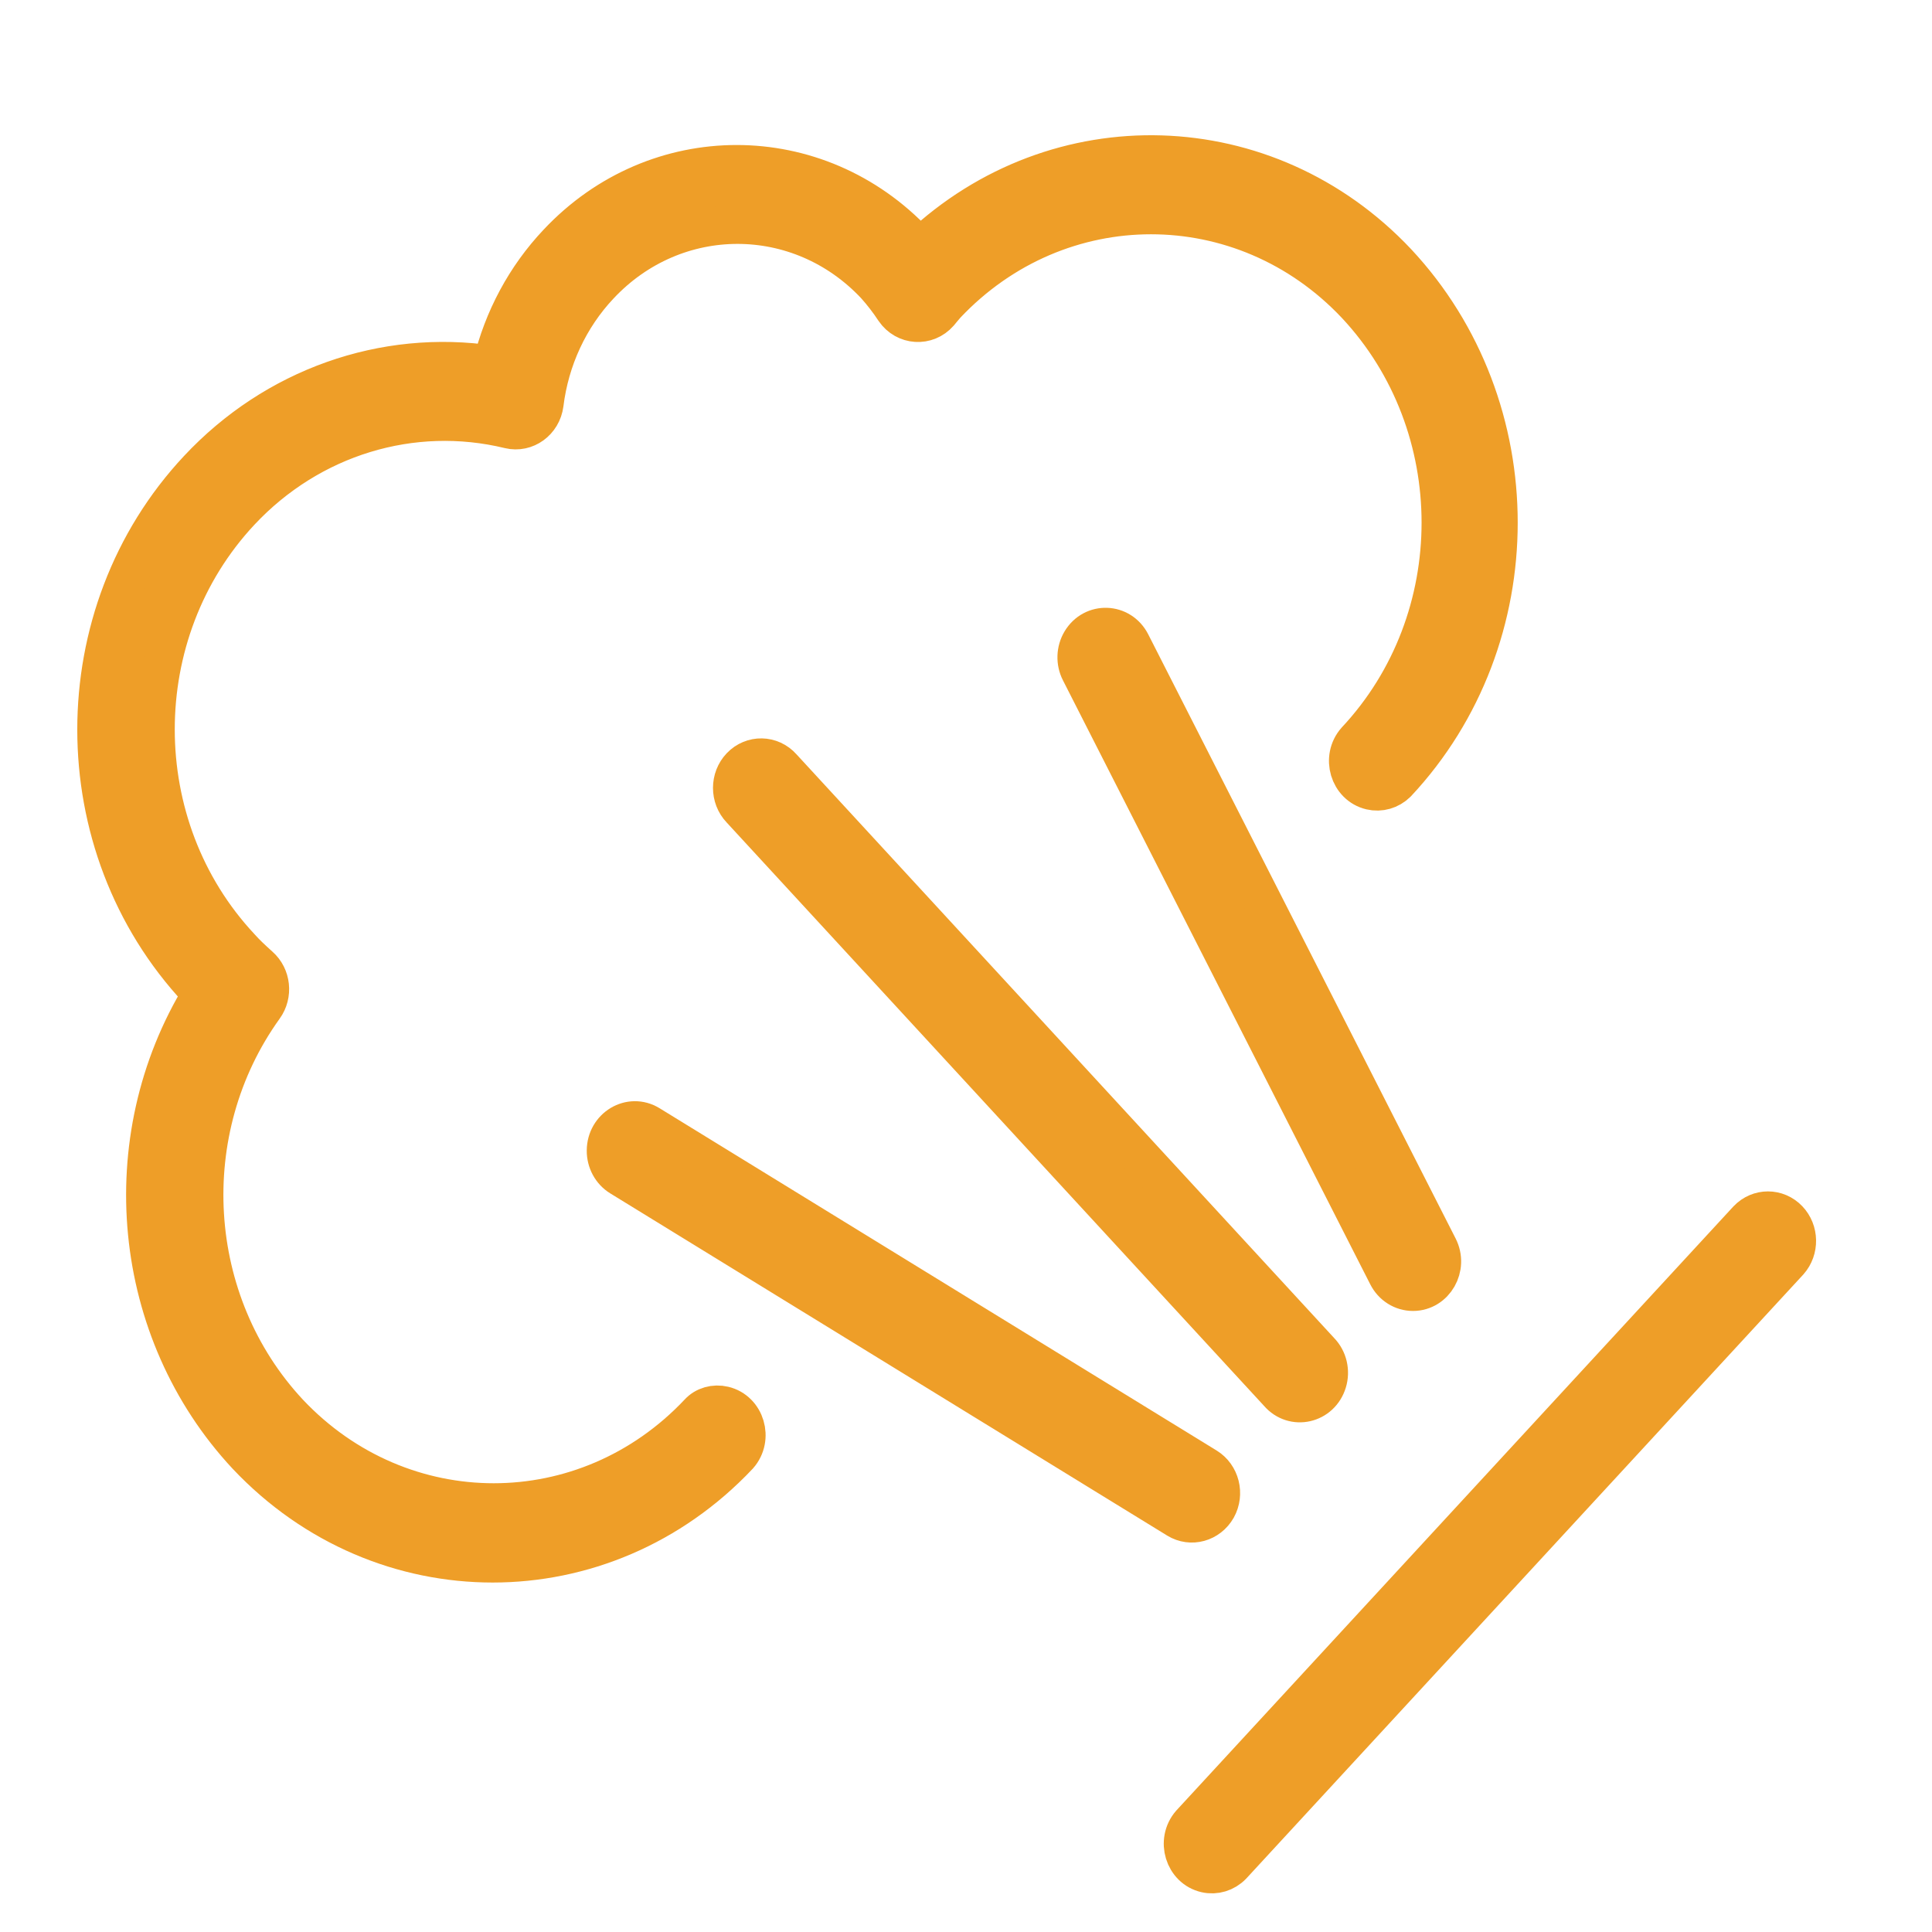 <?xml version="1.0" encoding="UTF-8"?> <svg xmlns="http://www.w3.org/2000/svg" viewBox="0 0 100.00 100.00" data-guides="{&quot;vertical&quot;:[],&quot;horizontal&quot;:[]}"><defs></defs><path fill="#ee9e28" stroke="#ee9e28" fill-opacity="1" stroke-width="2" stroke-opacity="1" color="rgb(51, 51, 51)" fill-rule="evenodd" id="tSvg15d7adfd6d4" title="Path 11" d="M36.163 73.128C30.325 79.321 20.785 79.321 14.947 73.128C9.63 67.426 9.085 58.507 13.665 52.14C14.142 51.477 14.042 50.539 13.436 50.004C13.029 49.639 12.701 49.327 12.442 49.035C6.58 42.769 6.58 32.739 12.442 26.473C16.058 22.611 21.331 21 26.361 22.221C27.215 22.426 28.052 21.818 28.17 20.909C28.456 18.586 29.462 16.425 31.033 14.76C34.956 10.579 41.387 10.579 45.31 14.76C45.672 15.164 46.004 15.596 46.304 16.052C46.855 16.855 47.971 16.926 48.61 16.198C48.673 16.122 48.736 16.045 48.799 15.969C48.856 15.903 48.912 15.837 48.968 15.771C54.806 9.578 64.346 9.578 70.184 15.771C76.046 22.036 76.046 32.067 70.184 38.332C69.405 39.216 69.831 40.653 70.951 40.918C71.435 41.032 71.941 40.887 72.302 40.531C79.308 33.045 79.308 21.058 72.302 13.572C65.584 6.447 54.711 6.113 47.606 12.811C47.533 12.732 47.46 12.652 47.388 12.572C42.297 7.15 33.957 7.15 28.866 12.572C27.213 14.319 26.039 16.5 25.466 18.887C19.865 18.043 14.215 20.048 10.255 24.285C3.248 31.771 3.248 43.758 10.255 51.244C10.318 51.31 10.381 51.376 10.444 51.442C5.812 59.002 6.777 68.913 12.77 75.337C19.776 82.77 31.225 82.77 38.231 75.337C39.01 74.453 38.584 73.017 37.464 72.752C36.981 72.637 36.474 72.782 36.163 73.128Z" style=""></path><path fill="#ee9e28" stroke="#ee9e28" fill-opacity="1" stroke-width="2" stroke-opacity="1" color="rgb(51, 51, 51)" fill-rule="evenodd" id="tSvg13ec4912f7d" title="Path 12" d="M38.34 39.677C37.759 40.287 37.759 41.276 38.34 41.886C47.62 51.959 56.898 62.033 66.177 72.107C66.949 72.998 68.351 72.68 68.702 71.534C68.875 70.97 68.729 70.353 68.325 69.939C59.046 59.865 49.767 49.792 40.488 39.718C39.913 39.069 38.938 39.05 38.34 39.677ZM73.137 66.855C74.264 66.853 74.983 65.592 74.449 64.552C69.147 54.13 63.844 43.71 58.542 33.289C58.003 32.226 56.568 32.174 55.959 33.195C55.677 33.669 55.657 34.265 55.908 34.758C61.21 45.179 66.512 55.6 71.814 66.021C72.073 66.535 72.582 66.856 73.137 66.855ZM62.986 78.067C63.4 77.322 63.16 76.366 62.449 75.931C52.839 70.026 43.228 64.121 33.618 58.215C32.627 57.606 31.378 58.349 31.37 59.554C31.366 60.113 31.647 60.632 32.107 60.915C41.717 66.82 51.328 72.725 60.938 78.63C61.649 79.064 62.561 78.812 62.986 78.067ZM92.563 63.124C91.981 62.514 91.038 62.514 90.455 63.124C80.845 73.545 71.235 83.966 61.624 94.387C60.853 95.278 61.291 96.71 62.413 96.965C62.903 97.076 63.413 96.922 63.772 96.554C73.382 86.133 82.992 75.712 92.603 65.291C93.147 64.675 93.13 63.718 92.563 63.124Z" style=""></path></svg> 